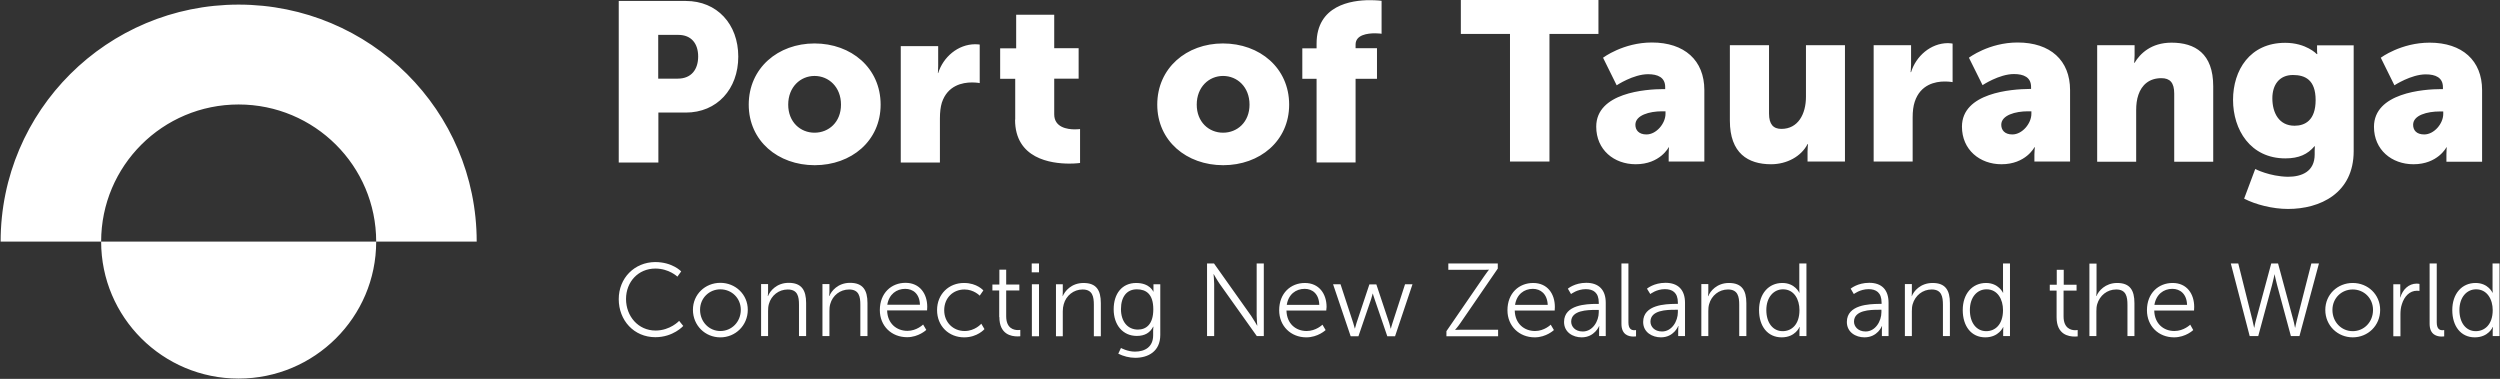 <svg version="1.2" xmlns="http://www.w3.org/2000/svg" viewBox="0 0 1577 239" width="1577" height="239">
	<rect x="0" y="0" width="1577" height="239" fill="#333333" stroke="none"/>
	<title>POT</title>
	<style>
		.s0 { fill: #ffffff } 
	</style>
	<path id="Layer" fill-rule="evenodd" class="s0" d="m1561.6 178.5c8 0 10.7 6.2 10.7 6.2h0.1c0 0-0.1-1.1-0.1-2.5v-16h4.4v45.8h-4.3v-3.4c0-1.4 0.2-2.3 0.2-2.3h-0.2c0 0-2.6 6.5-11.3 6.5-8.8 0-14.2-7-14.2-17.2 0-10.4 6.1-17.1 14.7-17.1zm0.1 30.4c5.5 0 10.7-4 10.7-13.3 0-6.6-3.4-13.1-10.5-13.1-5.7 0-10.5 4.8-10.5 13.1 0 8.1 4.2 13.3 10.3 13.3zm-29.1-42.7h4.5v37.1c0 4.3 1.9 5 3.6 5 0.6 0 1.1-0.1 1.1-0.1v4c0 0-0.8 0.1-1.6 0.1-2.7 0-7.6-0.9-7.6-8zm-22.9 13.1h4.4v5.8c0 1.4-0.1 2.6-0.1 2.6h0.1c1.5-5 5.2-8.8 10.4-8.8 0.9 0 1.7 0.2 1.7 0.2v4.4c0 0-0.7-0.1-1.6-0.1-4.6 0-8 3.6-9.5 8.5-0.7 2-0.9 4.3-0.9 6.3v13.9h-4.5zm-25.6-0.8c9.6 0 17.3 7.3 17.3 17 0 9.9-7.7 17.3-17.3 17.3-9.5 0-17.3-7.4-17.3-17.3 0-9.7 7.7-17 17.3-17zm0 30.4c7.1 0 12.8-5.7 12.8-13.4 0-7.4-5.7-12.9-12.8-12.9-7.1 0-12.8 5.5-12.8 12.9 0 7.7 5.7 13.4 12.8 13.4zm-49.3-36c0 0-0.8 4-1.6 6.9l-8.7 32.2h-5.4l-11.9-45.8h4.7l8.9 35.6c0.6 2.4 1.1 4.9 1.1 4.9h0.1c0.1 0 0.4-2.6 1.1-4.9l9.6-35.6h4.3l9.6 35.6c0.7 2.4 1 4.9 1.1 4.9h0.1c0 0 0.5-2.6 1.1-4.9l9.1-35.6h4.8l-12.3 45.8h-5.4l-8.7-32.2c-0.8-2.9-1.6-6.9-1.6-6.9zm-64.3 5.6c9 0 13.6 6.9 13.6 15.1 0 0.7-0.1 2.3-0.1 2.3h-25.1c0.2 8.3 5.9 12.9 12.7 12.9 6 0 10-4 10-4l1.9 3.4c0 0-4.7 4.6-12.1 4.6-9.8 0-17.1-7.1-17.1-17.1 0-10.8 7.3-17.2 16.2-17.2zm9.1 13.8c-0.2-6.9-4.4-10.1-9.3-10.1-5.5 0-10.2 3.5-11.3 10.1zm-61.6 19.7v-45.7h4.5v17.7c0 1.5-0.2 2.7-0.2 2.7h0.2c1.2-3.1 5.5-8.2 13-8.2 8.1 0 10.9 4.6 10.9 12.7v20.8h-4.4v-19.7c0-5.1-0.8-9.7-7.1-9.7-5.7 0-10.4 3.8-12 9.3-0.4 1.4-0.5 2.8-0.5 4.4v15.7zm-20.7-28.7h-4.3v-3.7h4.4v-9.4h4.4v9.4h8.1v3.7h-8.2v16.3c0 7.7 4.9 8.7 7.3 8.7 1 0 1.6-0.1 1.6-0.1v4c0 0-0.7 0.1-1.9 0.1-3.8 0-11.4-1.2-11.4-12.2zm-44.5-4.8c7.9 0 10.7 6.2 10.7 6.2h0.1c0 0-0.1-1.1-0.1-2.5v-16h4.4v45.8h-4.3v-3.4c0-1.4 0.1-2.3 0.1-2.3h-0.1c0 0-2.7 6.5-11.3 6.5-8.8 0-14.2-7-14.2-17.2 0-10.4 6.1-17.1 14.7-17.1zm0.1 30.4c5.5 0 10.6-4 10.6-13.3 0-6.6-3.3-13.1-10.4-13.1-5.8 0-10.5 4.8-10.5 13.1 0 8.1 4.2 13.3 10.3 13.3zm-51.3 3.1v-32.8h4.4v5c0 1.4-0.1 2.6-0.1 2.6h0.1c1.1-3 5.3-8.3 13.1-8.3 8.1 0 10.9 4.6 10.9 12.7v20.8h-4.4v-19.7c0-5.1-0.8-9.7-7.1-9.7-5.7 0-10.4 3.8-12 9.3-0.4 1.4-0.5 2.8-0.5 4.4v15.7zm-16.5-20.3h1.8v-0.8c0-6.4-3.5-8.5-8.2-8.5-5.4 0-9.3 3.1-9.3 3.1l-2-3.4c0 0 4.3-3.7 11.7-3.7 7.9 0 12.2 4.4 12.2 12.6v21h-4.2v-3.6c0-1.6 0.1-2.7 0.1-2.7h-0.1c0 0-2.7 7.1-11 7.1-5.5 0-11.1-3.2-11.1-9.7 0-11 14.4-11.3 20.1-11.4zm-8.3 17.4c6.2 0 10-6.5 10-12.2v-1.5h-1.8c-5.2 0-15.5 0.2-15.5 7.5 0 3 2.5 6.2 7.3 6.2zm-52.5-30.6c8 0 10.7 6.2 10.7 6.2h0.1c0 0-0.1-1.1-0.1-2.5v-16h4.5v45.8h-4.4v-3.4c0-1.4 0.2-2.3 0.2-2.3h-0.2c0 0-2.6 6.5-11.2 6.5-8.9 0-14.3-7-14.3-17.2 0-10.4 6.1-17.1 14.7-17.1zm0.2 30.4c5.5 0 10.6-4 10.6-13.3 0-6.6-3.3-13.1-10.4-13.1-5.7 0-10.5 4.8-10.5 13.1 0 8.1 4.2 13.3 10.3 13.3zm-51.3 3.1v-32.8h4.4v5c0 1.4-0.2 2.6-0.2 2.6h0.2c1.1-3 5.3-8.3 13-8.3 8.1 0 11 4.6 11 12.7v20.8h-4.5v-19.7c0-5.1-0.8-9.7-7.1-9.7-5.6 0-10.4 3.8-11.9 9.3-0.4 1.4-0.5 2.8-0.5 4.4v15.7zm-16.7-20.3h1.9v-0.8c0-6.4-3.5-8.5-8.2-8.5-5.4 0-9.2 3.1-9.2 3.1l-2.1-3.4c0 0 4.3-3.7 11.7-3.7 7.9 0 12.3 4.4 12.3 12.6v21h-4.3v-3.6c0-1.6 0.2-2.7 0.2-2.7h-0.2c0 0-2.7 7.1-10.9 7.1-5.5 0-11.2-3.2-11.2-9.7 0-11 14.4-11.3 20-11.4zm-8.1 17.4c6.2 0 10-6.5 10-12.2v-1.5h-1.8c-5.2 0-15.5 0.2-15.5 7.5 0 3 2.4 6.2 7.3 6.2zm-25.6-42.9h4.4v37.1c0 4.3 2 5 3.7 5 0.6 0 1.1-0.1 1.1-0.1v4c0 0-0.8 0.1-1.6 0.1-2.8 0-7.6-0.9-7.6-8zm-16.2 25.5h1.9v-0.8c0-6.4-3.5-8.5-8.2-8.5-5.4 0-9.3 3.1-9.3 3.1l-2-3.4c0 0 4.3-3.7 11.6-3.7 7.9 0 12.3 4.4 12.3 12.6v21h-4.2v-3.6c0-1.6 0.1-2.7 0.1-2.7h-0.1c0 0-2.8 7.1-11 7.1-5.5 0-11.1-3.2-11.1-9.7 0-11 14.4-11.3 20-11.4zm-8.2 17.4c6.3 0 10.1-6.5 10.1-12.2v-1.4h-2c-5.1 0-15.4 0.2-15.4 7.4 0 3 2.4 6.2 7.3 6.2zm-31.3-30.6c9.1 0 13.7 6.9 13.7 15.1 0 0.7-0.1 2.3-0.1 2.3h-25.2c0.2 8.3 6 12.9 12.8 12.9 5.9 0 9.9-4 9.9-4l2 3.4c0 0-4.8 4.6-12.1 4.6-9.8 0-17.2-7.1-17.2-17.1 0-10.8 7.3-17.2 16.2-17.2zm9.2 13.8c-0.3-6.9-4.5-10.1-9.4-10.1-5.5 0-10.2 3.5-11.2 10.1zm-63.9 19.8v-3.2l23.7-34.5c1.6-2.4 3.1-4.2 3.1-4.2v-0.1c0 0-1.1 0.1-3.3 0.1h-22.3v-4h31.2v3.2l-23.6 34.4c-1.7 2.5-3.3 4.2-3.3 4.2v0.1c0 0 1.2-0.1 3.4-0.1h23.7v4.1zm-71.5-32.8h4.7l8 24.4c0.5 1.6 1 3.5 1 3.5h0.1c0 0 0.5-1.9 1-3.5l8.1-24.3h4.4l8.1 24.3c0.5 1.6 0.9 3.5 0.9 3.5h0.2c0 0 0.4-1.9 1-3.5l7.9-24.4h4.7l-11 32.8h-4.9l-8-23.4c-0.6-1.6-1.1-3.5-1.1-3.5h-0.1c0 0-0.5 1.8-1 3.5l-8 23.4h-4.9zm-17.8-0.8c9 0 13.7 6.9 13.7 15.1 0 0.7-0.2 2.3-0.2 2.3h-25.1c0.2 8.3 5.9 12.9 12.7 12.9 6 0 10-4 10-4l2 3.4c0 0-4.8 4.6-12.2 4.6-9.7 0-17.1-7.1-17.1-17.1 0-10.8 7.3-17.2 16.2-17.2zm9.1 13.8c-0.2-6.9-4.3-10.1-9.2-10.1-5.6 0-10.3 3.5-11.3 10.1zm-70.8-26.1h4.4l23.4 33c1.6 2.3 3.8 6.2 3.8 6.2h0.1c0 0-0.4-3.8-0.4-6.2v-33h4.5v45.8h-4.4l-23.4-32.9c-1.6-2.3-3.8-6.2-3.8-6.2h-0.1c0 0 0.4 3.8 0.4 6.2v32.9h-4.5zm-45.5 55.6c6.4 0 11.5-3 11.5-10.3v-3c0-1.2 0.2-2.4 0.2-2.4h-0.2c-1.9 3.7-5.2 5.8-10.3 5.8-8.9 0-14.6-7-14.6-16.8 0-9.9 5.3-16.6 14.2-16.6 8.7 0 10.8 5.5 10.8 5.5h0.1c0 0 0-3.9 0-4.7h4.3v32c0 10.4-7.7 14.4-15.8 14.4-3.7 0-7.5-1-10.7-2.6l1.7-3.6c0 0 4.1 2.3 8.8 2.3zm11.6-26.7c0-9.7-4.6-12.6-10.4-12.6-6.3 0-10 4.7-10 12.5 0 7.8 4.2 12.9 10.7 12.9 5.1 0 9.7-3.2 9.7-12.8zm-61.4 17v-32.8h4.3v4.9c0 1.4-0.1 2.6-0.1 2.6h0.1c1.2-3 5.3-8.3 13.1-8.3 8.1 0 10.9 4.6 10.9 12.7v20.9h-4.4v-19.8c0-5.1-0.8-9.7-7.1-9.7-5.6 0-10.4 3.8-11.9 9.3-0.4 1.4-0.6 2.8-0.6 4.4v15.8zm-15.2-32.8h4.5v32.8h-4.5zm-0.1-13.1h4.6v5.6h-4.6zm-20.5 33.8v-16.8h-4.3v-3.7h4.4v-9.4h4.3v9.4h8.3v3.7h-8.3v16.3c0 7.8 5 8.7 7.4 8.7 0.9 0 1.5-0.1 1.5-0.1v4c0 0-0.6 0.1-1.8 0.1-3.8 0-11.4-1.2-11.4-12.2zm-22.1-21.5c8.1 0 12.1 4.7 12.1 4.7l-2.3 3.3c0 0-3.7-3.9-9.6-3.9-7.2 0-12.8 5.3-12.8 13.1 0 7.7 5.7 13.1 12.9 13.1 6.6 0 10.5-4.6 10.5-4.6l2 3.4c0 0-4.4 5.2-12.8 5.2-9.6 0-17.1-7-17.1-17.2 0-10.1 7.5-17.2 17.1-17.1zm-37-0.1c9 0 13.7 6.9 13.7 15.1 0 0.7-0.1 2.3-0.1 2.3h-25.2c0.2 8.3 6 12.9 12.8 12.9 5.9 0 9.9-4 9.9-4l2 3.4c0 0-4.8 4.6-12.1 4.6-9.8 0-17.2-7-17.2-17.1 0-10.8 7.3-17.2 16.2-17.2zm9.1 13.8c-0.2-6.9-4.4-10-9.3-10-5.5 0-10.2 3.4-11.3 10zm-61.5 19.8v-32.8h4.4v4.9c0 1.4-0.2 2.6-0.2 2.6h0.2c1.1-3 5.3-8.3 13-8.3 8.1 0 11 4.6 11 12.7v20.9h-4.5v-19.8c0-5.1-0.8-9.6-7.1-9.6-5.6 0-10.4 3.7-11.9 9.2-0.4 1.4-0.5 2.8-0.5 4.4v15.8zm-38.7 0v-32.8h4.4v4.9c0 1.4-0.2 2.6-0.2 2.6h0.2c1.1-3 5.3-8.3 13-8.3 8.1 0 11 4.6 11 12.7v20.9h-4.5v-19.8c0-5.1-0.8-9.6-7.1-9.6-5.6 0-10.4 3.7-11.9 9.2-0.4 1.4-0.5 2.8-0.5 4.4v15.8zm-25.7-33.6c9.5 0 17.3 7.3 17.3 17 0 9.9-7.8 17.4-17.3 17.4-9.6 0-17.3-7.5-17.3-17.4 0-9.7 7.7-17 17.3-17zm0 30.4c7.1 0 12.9-5.7 12.9-13.4 0-7.4-5.8-12.9-12.9-12.9-7 0-12.8 5.5-12.8 12.9 0 7.7 5.8 13.4 12.8 13.4zm-41.1-43.5c10.9 0 16.4 5.9 16.4 5.9l-2.4 3.3c0 0-5.3-5.1-13.9-5.1-10.8 0-18.5 8.4-18.5 19.2 0 10.9 7.7 19.9 18.6 19.9 9.3 0 14.9-6.1 14.9-6.1l2.6 3.2c0 0-6.3 7.1-17.6 7.1-13.5 0-23.1-10.6-23.1-24 0-13.3 9.9-23.3 23-23.4zm-349.5-12.9h173.5c0 47.7-38.9 86.4-86.8 86.4-47.9 0-86.7-38.7-86.7-86.4zm236.9 0h-63.4c0-47.8-38.9-86.5-86.8-86.5-47.9 0-86.7 38.7-86.7 86.5h-63.4c0-82.6 67.2-149.5 150.1-149.5 83 0 150.2 66.9 150.2 149.5zm1239.3-96.2h1v-1.2c0-6.1-4.7-8.1-10.8-8.1-9.3 0-19.8 6.9-19.8 6.9l-8.6-17.4c0 0 12.7-9.5 30.8-9.5 20.6 0 33.1 11.3 33.1 29.9v45.2h-22.5v-4.5c0-2.4 0.2-4.6 0.2-4.6h-0.2c0 0-5.4 10.7-20.8 10.7-13.7 0-24.9-9.1-24.9-23.6 0-21.4 31.1-23.8 42.5-23.8zm-10.8 28.6c6.3 0 12-6.9 12-12.9v-1.6h-2.2c-7.8 0-16.8 2.3-16.8 8.4 0 3.4 2.1 6.1 7 6.1zm-86 26.7c8.8 0 16.9-3.3 16.9-14.1v-2.5c0-0.8 0.1-2.7 0.1-2.7h-0.2c-4.3 5.1-9.8 7.7-18.4 7.7-22.1 0-33-18.1-33-36.9 0-18.7 10.6-36 32.9-36 13.3 0 19.9 7.1 19.9 7.1h0.4c0 0-0.2-0.9-0.2-1.8v-3.7h23.1v66.7c0 26.7-21.3 36.5-41.4 36.5-9.8 0-20.6-2.8-27.7-6.5l7-18.7c0 0 9 4.7 20.6 4.9zm17.5-48.4c0-12.9-6.8-15.8-14.3-15.8-8.7 0-13 6.3-13 14.7 0 9.2 4.2 17.3 14 17.3 6.5 0 13.3-3.3 13.3-16.2zm-137.8-34.6h23.6v6.5c0 2.4-0.3 4.6-0.3 4.6h0.3c3.4-5.7 10.4-12.7 23.3-12.7 14.8 0 26.3 6.8 26.3 27.5v47.6h-24.6v-43c0-6.9-2.7-9.7-8.1-9.7-7.7 0-12.4 4.3-14.5 10.5-1 2.9-1.4 6.1-1.4 9.7v32.5h-24.6zm-42.7 27.6h1v-1.3c0-6.1-4.7-8.1-10.8-8.1-9.3 0-19.8 7-19.8 7l-8.6-17.3c0 0 12.6-9.6 30.7-9.6 20.7 0 33.1 11.3 33.1 30v45.1h-22.5v-4.4c0-2.5 0.3-4.6 0.3-4.6h-0.3c0 0-5.4 10.7-20.8 10.7-13.6 0-24.9-9.1-24.9-23.7 0-21.4 31.2-23.7 42.6-23.8zm-10.8 28.7c6.3 0 12-7 12-13v-1.6h-2.2c-7.8 0-16.8 2.4-16.8 8.5 0 3.3 2.1 6.1 7 6.1zm-87.5 17.1v-73.4h23.6v12.4c0 2.4-0.3 4.6-0.3 4.6h0.3c3.1-10.1 12.4-18.3 23.3-18.3 1.5 0 2.9 0.3 2.9 0.3v24.3c0 0-2-0.4-5-0.4-5.8 0-15.3 1.8-18.9 12.8-0.9 2.7-1.3 6-1.3 9.9v27.8zm-90.7-25.8v-47.6h24.7v43.1c0 6.8 2.7 9.7 7.8 9.7 10.5 0 15.5-9.3 15.5-20.3v-32.5h24.6v73.4h-23.6v-6.4c0-2.5 0.3-4.6 0.3-4.6h-0.3c-4 7.8-13.1 12.7-23 12.7-14.5 0-26-6.9-26-27.5zm-41.8-19.9h1v-1.3c0-6.1-4.7-8.1-10.8-8.1-9.3 0-19.8 7-19.8 7l-8.6-17.4c0 0 12.7-9.6 30.8-9.6 20.6 0 33.1 11.3 33.1 30v45.1h-22.5v-4.4c0-2.5 0.2-4.6 0.2-4.6h-0.2c0 0-5.4 10.7-20.8 10.7-13.7 0-24.9-9.1-24.9-23.7 0-21.4 31.1-23.7 42.5-23.7zm-10.8 28.6c6.3 0 12-7 12-13v-1.6h-2.2c-7.8 0-16.8 2.4-16.8 8.5 0 3.3 2.1 6.1 7 6.1zm-86.1-63.4h-31v-21.4h86.8v21.4h-30.9v80.5h-24.9zm-122 28.3h-9v-19.2h9v-3c0-24.1 21.8-27.4 33.6-27.4 4.4 0 7.4 0.4 7.4 0.4v20.8c0 0-1.7-0.3-4-0.3-4.8 0-12.4 0.9-12.4 7.1v2.3h13.5v19.3h-13.5v52.8h-24.6zm-59.1-22.3c23.3 0 41.8 15.5 41.8 38.6 0 22.9-18.5 38.2-41.6 38.2-23.1 0-41.6-15.3-41.6-38.2 0-23.1 18.5-38.6 41.4-38.6zm0.1 56.3c9 0 16.7-6.7 16.7-17.7 0-11.1-7.7-18.1-16.7-18.1-8.9 0-16.6 7-16.6 18.1 0 11 7.7 17.7 16.6 17.7zm-131.1-8.2v-25.8h-9.5v-19.2h10.1v-21.2h24v21.1h15.4v19.2h-15.4v22.5c0 8.3 8.3 9.5 13 9.5 2 0 3.3-0.2 3.3-0.2v21.4c0 0-2.7 0.4-6.7 0.4-11.7 0-34.3-3.1-34.3-27.7zm-72.2 27v-73.4h23.6v12.4c0 2.5-0.2 4.6-0.2 4.6h0.2c3.1-10 12.4-18.2 23.4-18.2 1.4 0 2.8 0.2 2.8 0.2v24.3c0 0-2-0.4-4.9-0.4-5.9 0-15.4 1.8-19 12.8-0.8 2.7-1.2 5.9-1.2 9.9v27.8zm-54.4-75.1c23.2 0 41.7 15.5 41.7 38.6 0 22.9-18.5 38.2-41.6 38.2-23.1 0-41.6-15.3-41.6-38.2 0-23.1 18.5-38.6 41.5-38.6zm0 56.3c9 0 16.7-6.7 16.7-17.7 0-11.1-7.7-18.1-16.7-18.1-8.9 0-16.6 7-16.6 18.1 0 11 7.7 17.7 16.6 17.7zm-123.5-83.1h42.3c19.7 0 33.1 14.6 33.1 35.1 0 20.5-13.4 35.3-33.1 35.3h-17.3v31.5h-25zm37.2 49c8.7 0 12.9-5.9 12.9-14 0-8.1-4.3-13.6-12.5-13.6h-12.7v27.6z"/>
</svg>